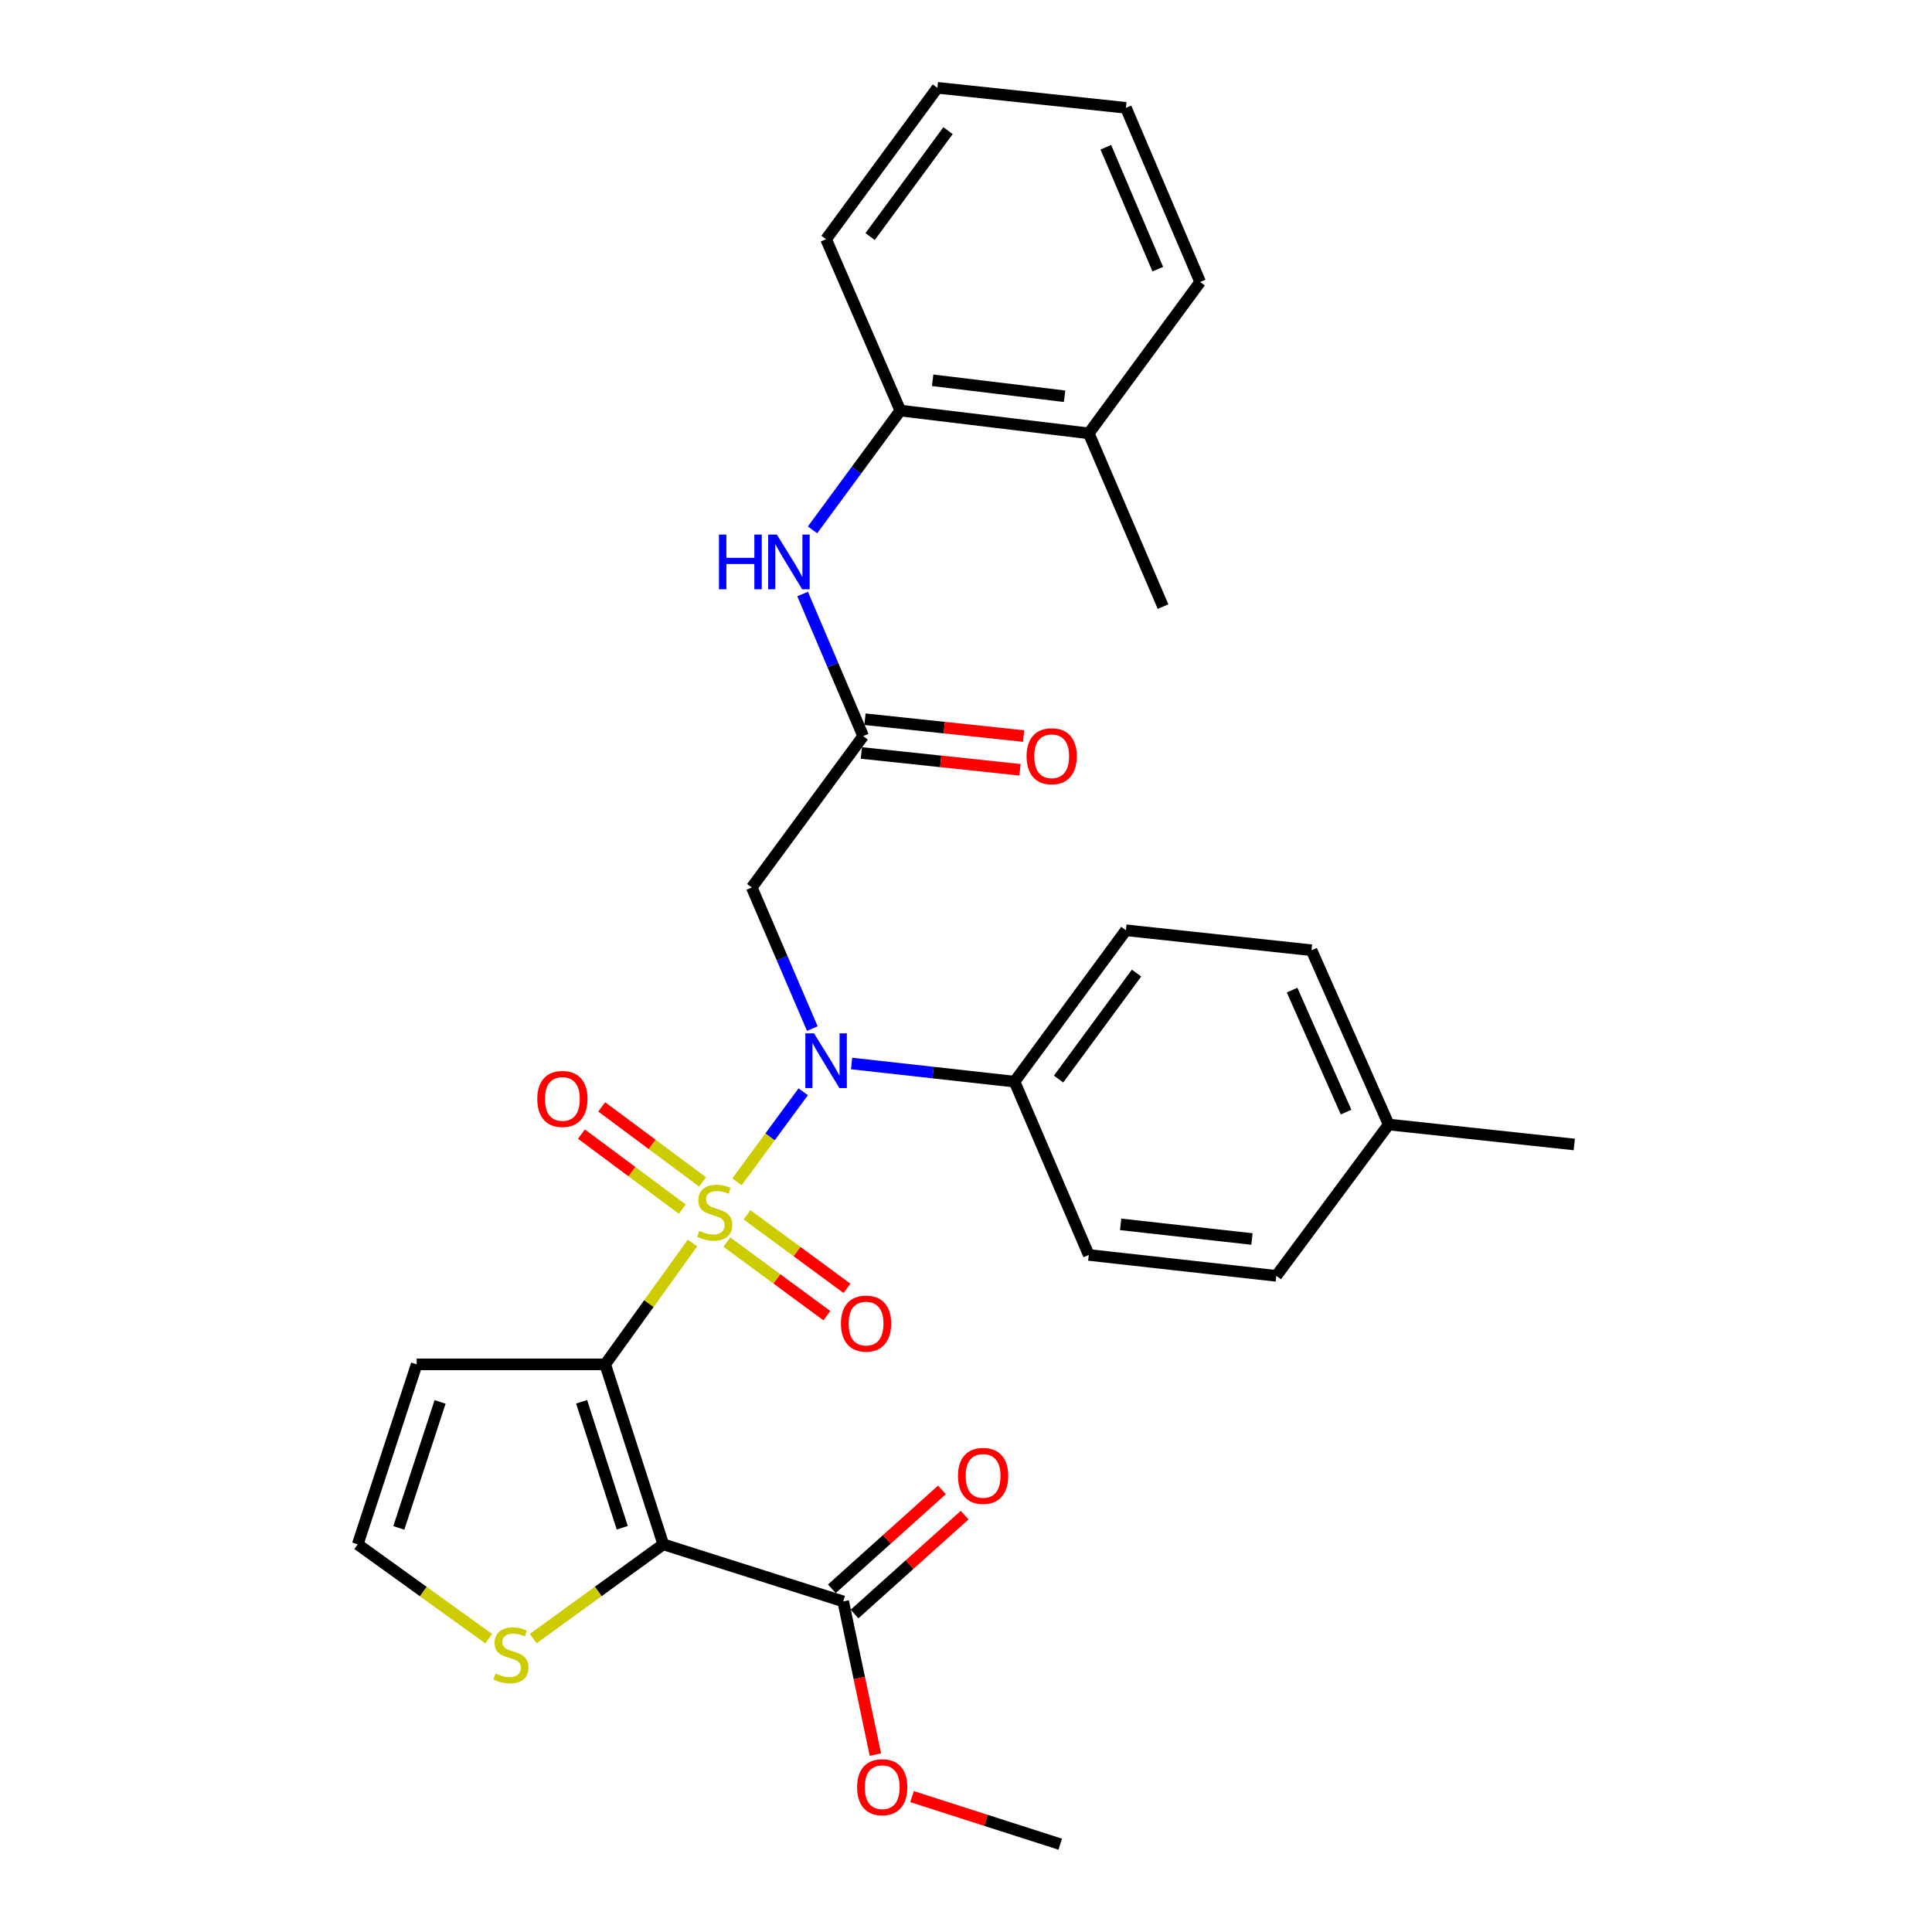 <?xml version='1.0' encoding='iso-8859-1'?>
<svg version='1.1' baseProfile='full'
              xmlns='http://www.w3.org/2000/svg'
                      xmlns:rdkit='http://www.rdkit.org/xml'
                      xmlns:xlink='http://www.w3.org/1999/xlink'
                  xml:space='preserve'
width='1000px' height='1000px' viewBox='0 0 1000 1000'>
<!-- END OF HEADER -->
<rect style='opacity:1.0;fill:#FFFFFF;stroke:none' width='1000' height='1000' x='0' y='0'> </rect>
<path class='bond-0' d='M 358.427,643.371 L 335.836,674.782' style='fill:none;fill-rule:evenodd;stroke:#CCCC00;stroke-width:6px;stroke-linecap:butt;stroke-linejoin:miter;stroke-opacity:1' />
<path class='bond-0' d='M 335.836,674.782 L 313.245,706.192' style='fill:none;fill-rule:evenodd;stroke:#000000;stroke-width:6px;stroke-linecap:butt;stroke-linejoin:miter;stroke-opacity:1' />
<path class='bond-2' d='M 381.447,611.721 L 398.59,588.415' style='fill:none;fill-rule:evenodd;stroke:#CCCC00;stroke-width:6px;stroke-linecap:butt;stroke-linejoin:miter;stroke-opacity:1' />
<path class='bond-2' d='M 398.59,588.415 L 415.734,565.108' style='fill:none;fill-rule:evenodd;stroke:#0000FF;stroke-width:6px;stroke-linecap:butt;stroke-linejoin:miter;stroke-opacity:1' />
<path class='bond-9' d='M 376.242,642.915 L 402.115,661.953' style='fill:none;fill-rule:evenodd;stroke:#CCCC00;stroke-width:6px;stroke-linecap:butt;stroke-linejoin:miter;stroke-opacity:1' />
<path class='bond-9' d='M 402.115,661.953 L 427.988,680.991' style='fill:none;fill-rule:evenodd;stroke:#FF0000;stroke-width:6px;stroke-linecap:butt;stroke-linejoin:miter;stroke-opacity:1' />
<path class='bond-9' d='M 386.65,628.769 L 412.524,647.807' style='fill:none;fill-rule:evenodd;stroke:#CCCC00;stroke-width:6px;stroke-linecap:butt;stroke-linejoin:miter;stroke-opacity:1' />
<path class='bond-9' d='M 412.524,647.807 L 438.397,666.844' style='fill:none;fill-rule:evenodd;stroke:#FF0000;stroke-width:6px;stroke-linecap:butt;stroke-linejoin:miter;stroke-opacity:1' />
<path class='bond-10' d='M 363.639,611.745 L 337.536,592.329' style='fill:none;fill-rule:evenodd;stroke:#CCCC00;stroke-width:6px;stroke-linecap:butt;stroke-linejoin:miter;stroke-opacity:1' />
<path class='bond-10' d='M 337.536,592.329 L 311.433,572.914' style='fill:none;fill-rule:evenodd;stroke:#FF0000;stroke-width:6px;stroke-linecap:butt;stroke-linejoin:miter;stroke-opacity:1' />
<path class='bond-10' d='M 353.157,625.837 L 327.054,606.422' style='fill:none;fill-rule:evenodd;stroke:#CCCC00;stroke-width:6px;stroke-linecap:butt;stroke-linejoin:miter;stroke-opacity:1' />
<path class='bond-10' d='M 327.054,606.422 L 300.951,587.006' style='fill:none;fill-rule:evenodd;stroke:#FF0000;stroke-width:6px;stroke-linecap:butt;stroke-linejoin:miter;stroke-opacity:1' />
<path class='bond-1' d='M 313.245,706.192 L 343.307,799.345' style='fill:none;fill-rule:evenodd;stroke:#000000;stroke-width:6px;stroke-linecap:butt;stroke-linejoin:miter;stroke-opacity:1' />
<path class='bond-1' d='M 301.04,725.559 L 322.083,790.766' style='fill:none;fill-rule:evenodd;stroke:#000000;stroke-width:6px;stroke-linecap:butt;stroke-linejoin:miter;stroke-opacity:1' />
<path class='bond-6' d='M 313.245,706.192 L 215.671,706.192' style='fill:none;fill-rule:evenodd;stroke:#000000;stroke-width:6px;stroke-linecap:butt;stroke-linejoin:miter;stroke-opacity:1' />
<path class='bond-4' d='M 343.307,799.345 L 436.431,828.89' style='fill:none;fill-rule:evenodd;stroke:#000000;stroke-width:6px;stroke-linecap:butt;stroke-linejoin:miter;stroke-opacity:1' />
<path class='bond-7' d='M 343.307,799.345 L 309.649,823.738' style='fill:none;fill-rule:evenodd;stroke:#000000;stroke-width:6px;stroke-linecap:butt;stroke-linejoin:miter;stroke-opacity:1' />
<path class='bond-7' d='M 309.649,823.738 L 275.991,848.13' style='fill:none;fill-rule:evenodd;stroke:#CCCC00;stroke-width:6px;stroke-linecap:butt;stroke-linejoin:miter;stroke-opacity:1' />
<path class='bond-3' d='M 420.46,532.403 L 404.789,495.877' style='fill:none;fill-rule:evenodd;stroke:#0000FF;stroke-width:6px;stroke-linecap:butt;stroke-linejoin:miter;stroke-opacity:1' />
<path class='bond-3' d='M 404.789,495.877 L 389.118,459.351' style='fill:none;fill-rule:evenodd;stroke:#000000;stroke-width:6px;stroke-linecap:butt;stroke-linejoin:miter;stroke-opacity:1' />
<path class='bond-12' d='M 440.774,550.47 L 482.945,555.166' style='fill:none;fill-rule:evenodd;stroke:#0000FF;stroke-width:6px;stroke-linecap:butt;stroke-linejoin:miter;stroke-opacity:1' />
<path class='bond-12' d='M 482.945,555.166 L 525.115,559.861' style='fill:none;fill-rule:evenodd;stroke:#000000;stroke-width:6px;stroke-linecap:butt;stroke-linejoin:miter;stroke-opacity:1' />
<path class='bond-5' d='M 389.118,459.351 L 446.774,381' style='fill:none;fill-rule:evenodd;stroke:#000000;stroke-width:6px;stroke-linecap:butt;stroke-linejoin:miter;stroke-opacity:1' />
<path class='bond-14' d='M 442.299,835.424 L 470.792,809.833' style='fill:none;fill-rule:evenodd;stroke:#000000;stroke-width:6px;stroke-linecap:butt;stroke-linejoin:miter;stroke-opacity:1' />
<path class='bond-14' d='M 470.792,809.833 L 499.284,784.243' style='fill:none;fill-rule:evenodd;stroke:#FF0000;stroke-width:6px;stroke-linecap:butt;stroke-linejoin:miter;stroke-opacity:1' />
<path class='bond-14' d='M 430.563,822.357 L 459.056,796.767' style='fill:none;fill-rule:evenodd;stroke:#000000;stroke-width:6px;stroke-linecap:butt;stroke-linejoin:miter;stroke-opacity:1' />
<path class='bond-14' d='M 459.056,796.767 L 487.549,771.176' style='fill:none;fill-rule:evenodd;stroke:#FF0000;stroke-width:6px;stroke-linecap:butt;stroke-linejoin:miter;stroke-opacity:1' />
<path class='bond-19' d='M 436.431,828.89 L 444.771,868.543' style='fill:none;fill-rule:evenodd;stroke:#000000;stroke-width:6px;stroke-linecap:butt;stroke-linejoin:miter;stroke-opacity:1' />
<path class='bond-19' d='M 444.771,868.543 L 453.11,908.196' style='fill:none;fill-rule:evenodd;stroke:#FF0000;stroke-width:6px;stroke-linecap:butt;stroke-linejoin:miter;stroke-opacity:1' />
<path class='bond-8' d='M 446.774,381 L 431.101,344.23' style='fill:none;fill-rule:evenodd;stroke:#000000;stroke-width:6px;stroke-linecap:butt;stroke-linejoin:miter;stroke-opacity:1' />
<path class='bond-8' d='M 431.101,344.23 L 415.429,307.461' style='fill:none;fill-rule:evenodd;stroke:#0000FF;stroke-width:6px;stroke-linecap:butt;stroke-linejoin:miter;stroke-opacity:1' />
<path class='bond-15' d='M 445.847,389.732 L 486.907,394.089' style='fill:none;fill-rule:evenodd;stroke:#000000;stroke-width:6px;stroke-linecap:butt;stroke-linejoin:miter;stroke-opacity:1' />
<path class='bond-15' d='M 486.907,394.089 L 527.968,398.445' style='fill:none;fill-rule:evenodd;stroke:#FF0000;stroke-width:6px;stroke-linecap:butt;stroke-linejoin:miter;stroke-opacity:1' />
<path class='bond-15' d='M 447.7,372.267 L 488.76,376.623' style='fill:none;fill-rule:evenodd;stroke:#000000;stroke-width:6px;stroke-linecap:butt;stroke-linejoin:miter;stroke-opacity:1' />
<path class='bond-15' d='M 488.76,376.623 L 529.821,380.98' style='fill:none;fill-rule:evenodd;stroke:#FF0000;stroke-width:6px;stroke-linecap:butt;stroke-linejoin:miter;stroke-opacity:1' />
<path class='bond-11' d='M 215.671,706.192 L 185.16,799.345' style='fill:none;fill-rule:evenodd;stroke:#000000;stroke-width:6px;stroke-linecap:butt;stroke-linejoin:miter;stroke-opacity:1' />
<path class='bond-11' d='M 227.785,725.632 L 206.427,790.839' style='fill:none;fill-rule:evenodd;stroke:#000000;stroke-width:6px;stroke-linecap:butt;stroke-linejoin:miter;stroke-opacity:1' />
<path class='bond-30' d='M 252.954,848.174 L 219.057,823.76' style='fill:none;fill-rule:evenodd;stroke:#CCCC00;stroke-width:6px;stroke-linecap:butt;stroke-linejoin:miter;stroke-opacity:1' />
<path class='bond-30' d='M 219.057,823.76 L 185.16,799.345' style='fill:none;fill-rule:evenodd;stroke:#000000;stroke-width:6px;stroke-linecap:butt;stroke-linejoin:miter;stroke-opacity:1' />
<path class='bond-13' d='M 420.559,274.26 L 443.282,243.38' style='fill:none;fill-rule:evenodd;stroke:#0000FF;stroke-width:6px;stroke-linecap:butt;stroke-linejoin:miter;stroke-opacity:1' />
<path class='bond-13' d='M 443.282,243.38 L 466.005,212.5' style='fill:none;fill-rule:evenodd;stroke:#000000;stroke-width:6px;stroke-linecap:butt;stroke-linejoin:miter;stroke-opacity:1' />
<path class='bond-17' d='M 525.115,559.861 L 582.771,481.51' style='fill:none;fill-rule:evenodd;stroke:#000000;stroke-width:6px;stroke-linecap:butt;stroke-linejoin:miter;stroke-opacity:1' />
<path class='bond-17' d='M 547.91,558.518 L 588.269,503.672' style='fill:none;fill-rule:evenodd;stroke:#000000;stroke-width:6px;stroke-linecap:butt;stroke-linejoin:miter;stroke-opacity:1' />
<path class='bond-18' d='M 525.115,559.861 L 563.54,649.56' style='fill:none;fill-rule:evenodd;stroke:#000000;stroke-width:6px;stroke-linecap:butt;stroke-linejoin:miter;stroke-opacity:1' />
<path class='bond-16' d='M 466.005,212.5 L 563.54,224.306' style='fill:none;fill-rule:evenodd;stroke:#000000;stroke-width:6px;stroke-linecap:butt;stroke-linejoin:miter;stroke-opacity:1' />
<path class='bond-16' d='M 482.746,196.835 L 551.02,205.1' style='fill:none;fill-rule:evenodd;stroke:#000000;stroke-width:6px;stroke-linecap:butt;stroke-linejoin:miter;stroke-opacity:1' />
<path class='bond-23' d='M 466.005,212.5 L 427.581,123.806' style='fill:none;fill-rule:evenodd;stroke:#000000;stroke-width:6px;stroke-linecap:butt;stroke-linejoin:miter;stroke-opacity:1' />
<path class='bond-24' d='M 563.54,224.306 L 601.984,313.976' style='fill:none;fill-rule:evenodd;stroke:#000000;stroke-width:6px;stroke-linecap:butt;stroke-linejoin:miter;stroke-opacity:1' />
<path class='bond-25' d='M 563.54,224.306 L 621.196,145.955' style='fill:none;fill-rule:evenodd;stroke:#000000;stroke-width:6px;stroke-linecap:butt;stroke-linejoin:miter;stroke-opacity:1' />
<path class='bond-20' d='M 582.771,481.51 L 678.852,491.843' style='fill:none;fill-rule:evenodd;stroke:#000000;stroke-width:6px;stroke-linecap:butt;stroke-linejoin:miter;stroke-opacity:1' />
<path class='bond-21' d='M 563.54,649.56 L 660.625,660.381' style='fill:none;fill-rule:evenodd;stroke:#000000;stroke-width:6px;stroke-linecap:butt;stroke-linejoin:miter;stroke-opacity:1' />
<path class='bond-21' d='M 580.048,633.728 L 648.008,641.303' style='fill:none;fill-rule:evenodd;stroke:#000000;stroke-width:6px;stroke-linecap:butt;stroke-linejoin:miter;stroke-opacity:1' />
<path class='bond-27' d='M 472.057,929.921 L 510.412,942.233' style='fill:none;fill-rule:evenodd;stroke:#FF0000;stroke-width:6px;stroke-linecap:butt;stroke-linejoin:miter;stroke-opacity:1' />
<path class='bond-27' d='M 510.412,942.233 L 548.767,954.545' style='fill:none;fill-rule:evenodd;stroke:#000000;stroke-width:6px;stroke-linecap:butt;stroke-linejoin:miter;stroke-opacity:1' />
<path class='bond-31' d='M 678.852,491.843 L 718.779,582.049' style='fill:none;fill-rule:evenodd;stroke:#000000;stroke-width:6px;stroke-linecap:butt;stroke-linejoin:miter;stroke-opacity:1' />
<path class='bond-31' d='M 668.781,512.482 L 696.73,575.627' style='fill:none;fill-rule:evenodd;stroke:#000000;stroke-width:6px;stroke-linecap:butt;stroke-linejoin:miter;stroke-opacity:1' />
<path class='bond-22' d='M 660.625,660.381 L 718.779,582.049' style='fill:none;fill-rule:evenodd;stroke:#000000;stroke-width:6px;stroke-linecap:butt;stroke-linejoin:miter;stroke-opacity:1' />
<path class='bond-26' d='M 718.779,582.049 L 814.84,592.382' style='fill:none;fill-rule:evenodd;stroke:#000000;stroke-width:6px;stroke-linecap:butt;stroke-linejoin:miter;stroke-opacity:1' />
<path class='bond-28' d='M 427.581,123.806 L 485.198,45.455' style='fill:none;fill-rule:evenodd;stroke:#000000;stroke-width:6px;stroke-linecap:butt;stroke-linejoin:miter;stroke-opacity:1' />
<path class='bond-28' d='M 450.373,122.458 L 490.705,67.612' style='fill:none;fill-rule:evenodd;stroke:#000000;stroke-width:6px;stroke-linecap:butt;stroke-linejoin:miter;stroke-opacity:1' />
<path class='bond-32' d='M 621.196,145.955 L 582.771,55.817' style='fill:none;fill-rule:evenodd;stroke:#000000;stroke-width:6px;stroke-linecap:butt;stroke-linejoin:miter;stroke-opacity:1' />
<path class='bond-32' d='M 599.276,139.322 L 572.379,76.225' style='fill:none;fill-rule:evenodd;stroke:#000000;stroke-width:6px;stroke-linecap:butt;stroke-linejoin:miter;stroke-opacity:1' />
<path class='bond-29' d='M 485.198,45.455 L 582.771,55.817' style='fill:none;fill-rule:evenodd;stroke:#000000;stroke-width:6px;stroke-linecap:butt;stroke-linejoin:miter;stroke-opacity:1' />
<path  class='atom-0' d='M 361.935 637.092
Q 362.255 637.212, 363.575 637.772
Q 364.895 638.332, 366.335 638.692
Q 367.815 639.012, 369.255 639.012
Q 371.935 639.012, 373.495 637.732
Q 375.055 636.412, 375.055 634.132
Q 375.055 632.572, 374.255 631.612
Q 373.495 630.652, 372.295 630.132
Q 371.095 629.612, 369.095 629.012
Q 366.575 628.252, 365.055 627.532
Q 363.575 626.812, 362.495 625.292
Q 361.455 623.772, 361.455 621.212
Q 361.455 617.652, 363.855 615.452
Q 366.295 613.252, 371.095 613.252
Q 374.375 613.252, 378.095 614.812
L 377.175 617.892
Q 373.775 616.492, 371.215 616.492
Q 368.455 616.492, 366.935 617.652
Q 365.415 618.772, 365.455 620.732
Q 365.455 622.252, 366.215 623.172
Q 367.015 624.092, 368.135 624.612
Q 369.295 625.132, 371.215 625.732
Q 373.775 626.532, 375.295 627.332
Q 376.815 628.132, 377.895 629.772
Q 379.015 631.372, 379.015 634.132
Q 379.015 638.052, 376.375 640.172
Q 373.775 642.252, 369.415 642.252
Q 366.895 642.252, 364.975 641.692
Q 363.095 641.172, 360.855 640.252
L 361.935 637.092
' fill='#CCCC00'/>
<path  class='atom-3' d='M 421.321 534.841
L 430.601 549.841
Q 431.521 551.321, 433.001 554.001
Q 434.481 556.681, 434.561 556.841
L 434.561 534.841
L 438.321 534.841
L 438.321 563.161
L 434.441 563.161
L 424.481 546.761
Q 423.321 544.841, 422.081 542.641
Q 420.881 540.441, 420.521 539.761
L 420.521 563.161
L 416.841 563.161
L 416.841 534.841
L 421.321 534.841
' fill='#0000FF'/>
<path  class='atom-8' d='M 256.477 866.194
Q 256.797 866.314, 258.117 866.874
Q 259.437 867.434, 260.877 867.794
Q 262.357 868.114, 263.797 868.114
Q 266.477 868.114, 268.037 866.834
Q 269.597 865.514, 269.597 863.234
Q 269.597 861.674, 268.797 860.714
Q 268.037 859.754, 266.837 859.234
Q 265.637 858.714, 263.637 858.114
Q 261.117 857.354, 259.597 856.634
Q 258.117 855.914, 257.037 854.394
Q 255.997 852.874, 255.997 850.314
Q 255.997 846.754, 258.397 844.554
Q 260.837 842.354, 265.637 842.354
Q 268.917 842.354, 272.637 843.914
L 271.717 846.994
Q 268.317 845.594, 265.757 845.594
Q 262.997 845.594, 261.477 846.754
Q 259.957 847.874, 259.997 849.834
Q 259.997 851.354, 260.757 852.274
Q 261.557 853.194, 262.677 853.714
Q 263.837 854.234, 265.757 854.834
Q 268.317 855.634, 269.837 856.434
Q 271.357 857.234, 272.437 858.874
Q 273.557 860.474, 273.557 863.234
Q 273.557 867.154, 270.917 869.274
Q 268.317 871.354, 263.957 871.354
Q 261.437 871.354, 259.517 870.794
Q 257.637 870.274, 255.397 869.354
L 256.477 866.194
' fill='#CCCC00'/>
<path  class='atom-9' d='M 372.129 276.692
L 375.969 276.692
L 375.969 288.732
L 390.449 288.732
L 390.449 276.692
L 394.289 276.692
L 394.289 305.012
L 390.449 305.012
L 390.449 291.932
L 375.969 291.932
L 375.969 305.012
L 372.129 305.012
L 372.129 276.692
' fill='#0000FF'/>
<path  class='atom-9' d='M 402.089 276.692
L 411.369 291.692
Q 412.289 293.172, 413.769 295.852
Q 415.249 298.532, 415.329 298.692
L 415.329 276.692
L 419.089 276.692
L 419.089 305.012
L 415.209 305.012
L 405.249 288.612
Q 404.089 286.692, 402.849 284.492
Q 401.649 282.292, 401.289 281.612
L 401.289 305.012
L 397.609 305.012
L 397.609 276.692
L 402.089 276.692
' fill='#0000FF'/>
<path  class='atom-10' d='M 435.267 685.089
Q 435.267 678.289, 438.627 674.489
Q 441.987 670.689, 448.267 670.689
Q 454.547 670.689, 457.907 674.489
Q 461.267 678.289, 461.267 685.089
Q 461.267 691.969, 457.867 695.889
Q 454.467 699.769, 448.267 699.769
Q 442.027 699.769, 438.627 695.889
Q 435.267 692.009, 435.267 685.089
M 448.267 696.569
Q 452.587 696.569, 454.907 693.689
Q 457.267 690.769, 457.267 685.089
Q 457.267 679.529, 454.907 676.729
Q 452.587 673.889, 448.267 673.889
Q 443.947 673.889, 441.587 676.689
Q 439.267 679.489, 439.267 685.089
Q 439.267 690.809, 441.587 693.689
Q 443.947 696.569, 448.267 696.569
' fill='#FF0000'/>
<path  class='atom-11' d='M 278.095 568.811
Q 278.095 562.011, 281.455 558.211
Q 284.815 554.411, 291.095 554.411
Q 297.375 554.411, 300.735 558.211
Q 304.095 562.011, 304.095 568.811
Q 304.095 575.691, 300.695 579.611
Q 297.295 583.491, 291.095 583.491
Q 284.855 583.491, 281.455 579.611
Q 278.095 575.731, 278.095 568.811
M 291.095 580.291
Q 295.415 580.291, 297.735 577.411
Q 300.095 574.491, 300.095 568.811
Q 300.095 563.251, 297.735 560.451
Q 295.415 557.611, 291.095 557.611
Q 286.775 557.611, 284.415 560.411
Q 282.095 563.211, 282.095 568.811
Q 282.095 574.531, 284.415 577.411
Q 286.775 580.291, 291.095 580.291
' fill='#FF0000'/>
<path  class='atom-15' d='M 495.85 763.928
Q 495.85 757.128, 499.21 753.328
Q 502.57 749.528, 508.85 749.528
Q 515.13 749.528, 518.49 753.328
Q 521.85 757.128, 521.85 763.928
Q 521.85 770.808, 518.45 774.728
Q 515.05 778.608, 508.85 778.608
Q 502.61 778.608, 499.21 774.728
Q 495.85 770.848, 495.85 763.928
M 508.85 775.408
Q 513.17 775.408, 515.49 772.528
Q 517.85 769.608, 517.85 763.928
Q 517.85 758.368, 515.49 755.568
Q 513.17 752.728, 508.85 752.728
Q 504.53 752.728, 502.17 755.528
Q 499.85 758.328, 499.85 763.928
Q 499.85 769.648, 502.17 772.528
Q 504.53 775.408, 508.85 775.408
' fill='#FF0000'/>
<path  class='atom-16' d='M 531.347 391.432
Q 531.347 384.632, 534.707 380.832
Q 538.067 377.032, 544.347 377.032
Q 550.627 377.032, 553.987 380.832
Q 557.347 384.632, 557.347 391.432
Q 557.347 398.312, 553.947 402.232
Q 550.547 406.112, 544.347 406.112
Q 538.107 406.112, 534.707 402.232
Q 531.347 398.352, 531.347 391.432
M 544.347 402.912
Q 548.667 402.912, 550.987 400.032
Q 553.347 397.112, 553.347 391.432
Q 553.347 385.872, 550.987 383.072
Q 548.667 380.232, 544.347 380.232
Q 540.027 380.232, 537.667 383.032
Q 535.347 385.832, 535.347 391.432
Q 535.347 397.152, 537.667 400.032
Q 540.027 402.912, 544.347 402.912
' fill='#FF0000'/>
<path  class='atom-20' d='M 443.638 925.051
Q 443.638 918.251, 446.998 914.451
Q 450.358 910.651, 456.638 910.651
Q 462.918 910.651, 466.278 914.451
Q 469.638 918.251, 469.638 925.051
Q 469.638 931.931, 466.238 935.851
Q 462.838 939.731, 456.638 939.731
Q 450.398 939.731, 446.998 935.851
Q 443.638 931.971, 443.638 925.051
M 456.638 936.531
Q 460.958 936.531, 463.278 933.651
Q 465.638 930.731, 465.638 925.051
Q 465.638 919.491, 463.278 916.691
Q 460.958 913.851, 456.638 913.851
Q 452.318 913.851, 449.958 916.651
Q 447.638 919.451, 447.638 925.051
Q 447.638 930.771, 449.958 933.651
Q 452.318 936.531, 456.638 936.531
' fill='#FF0000'/>
</svg>

